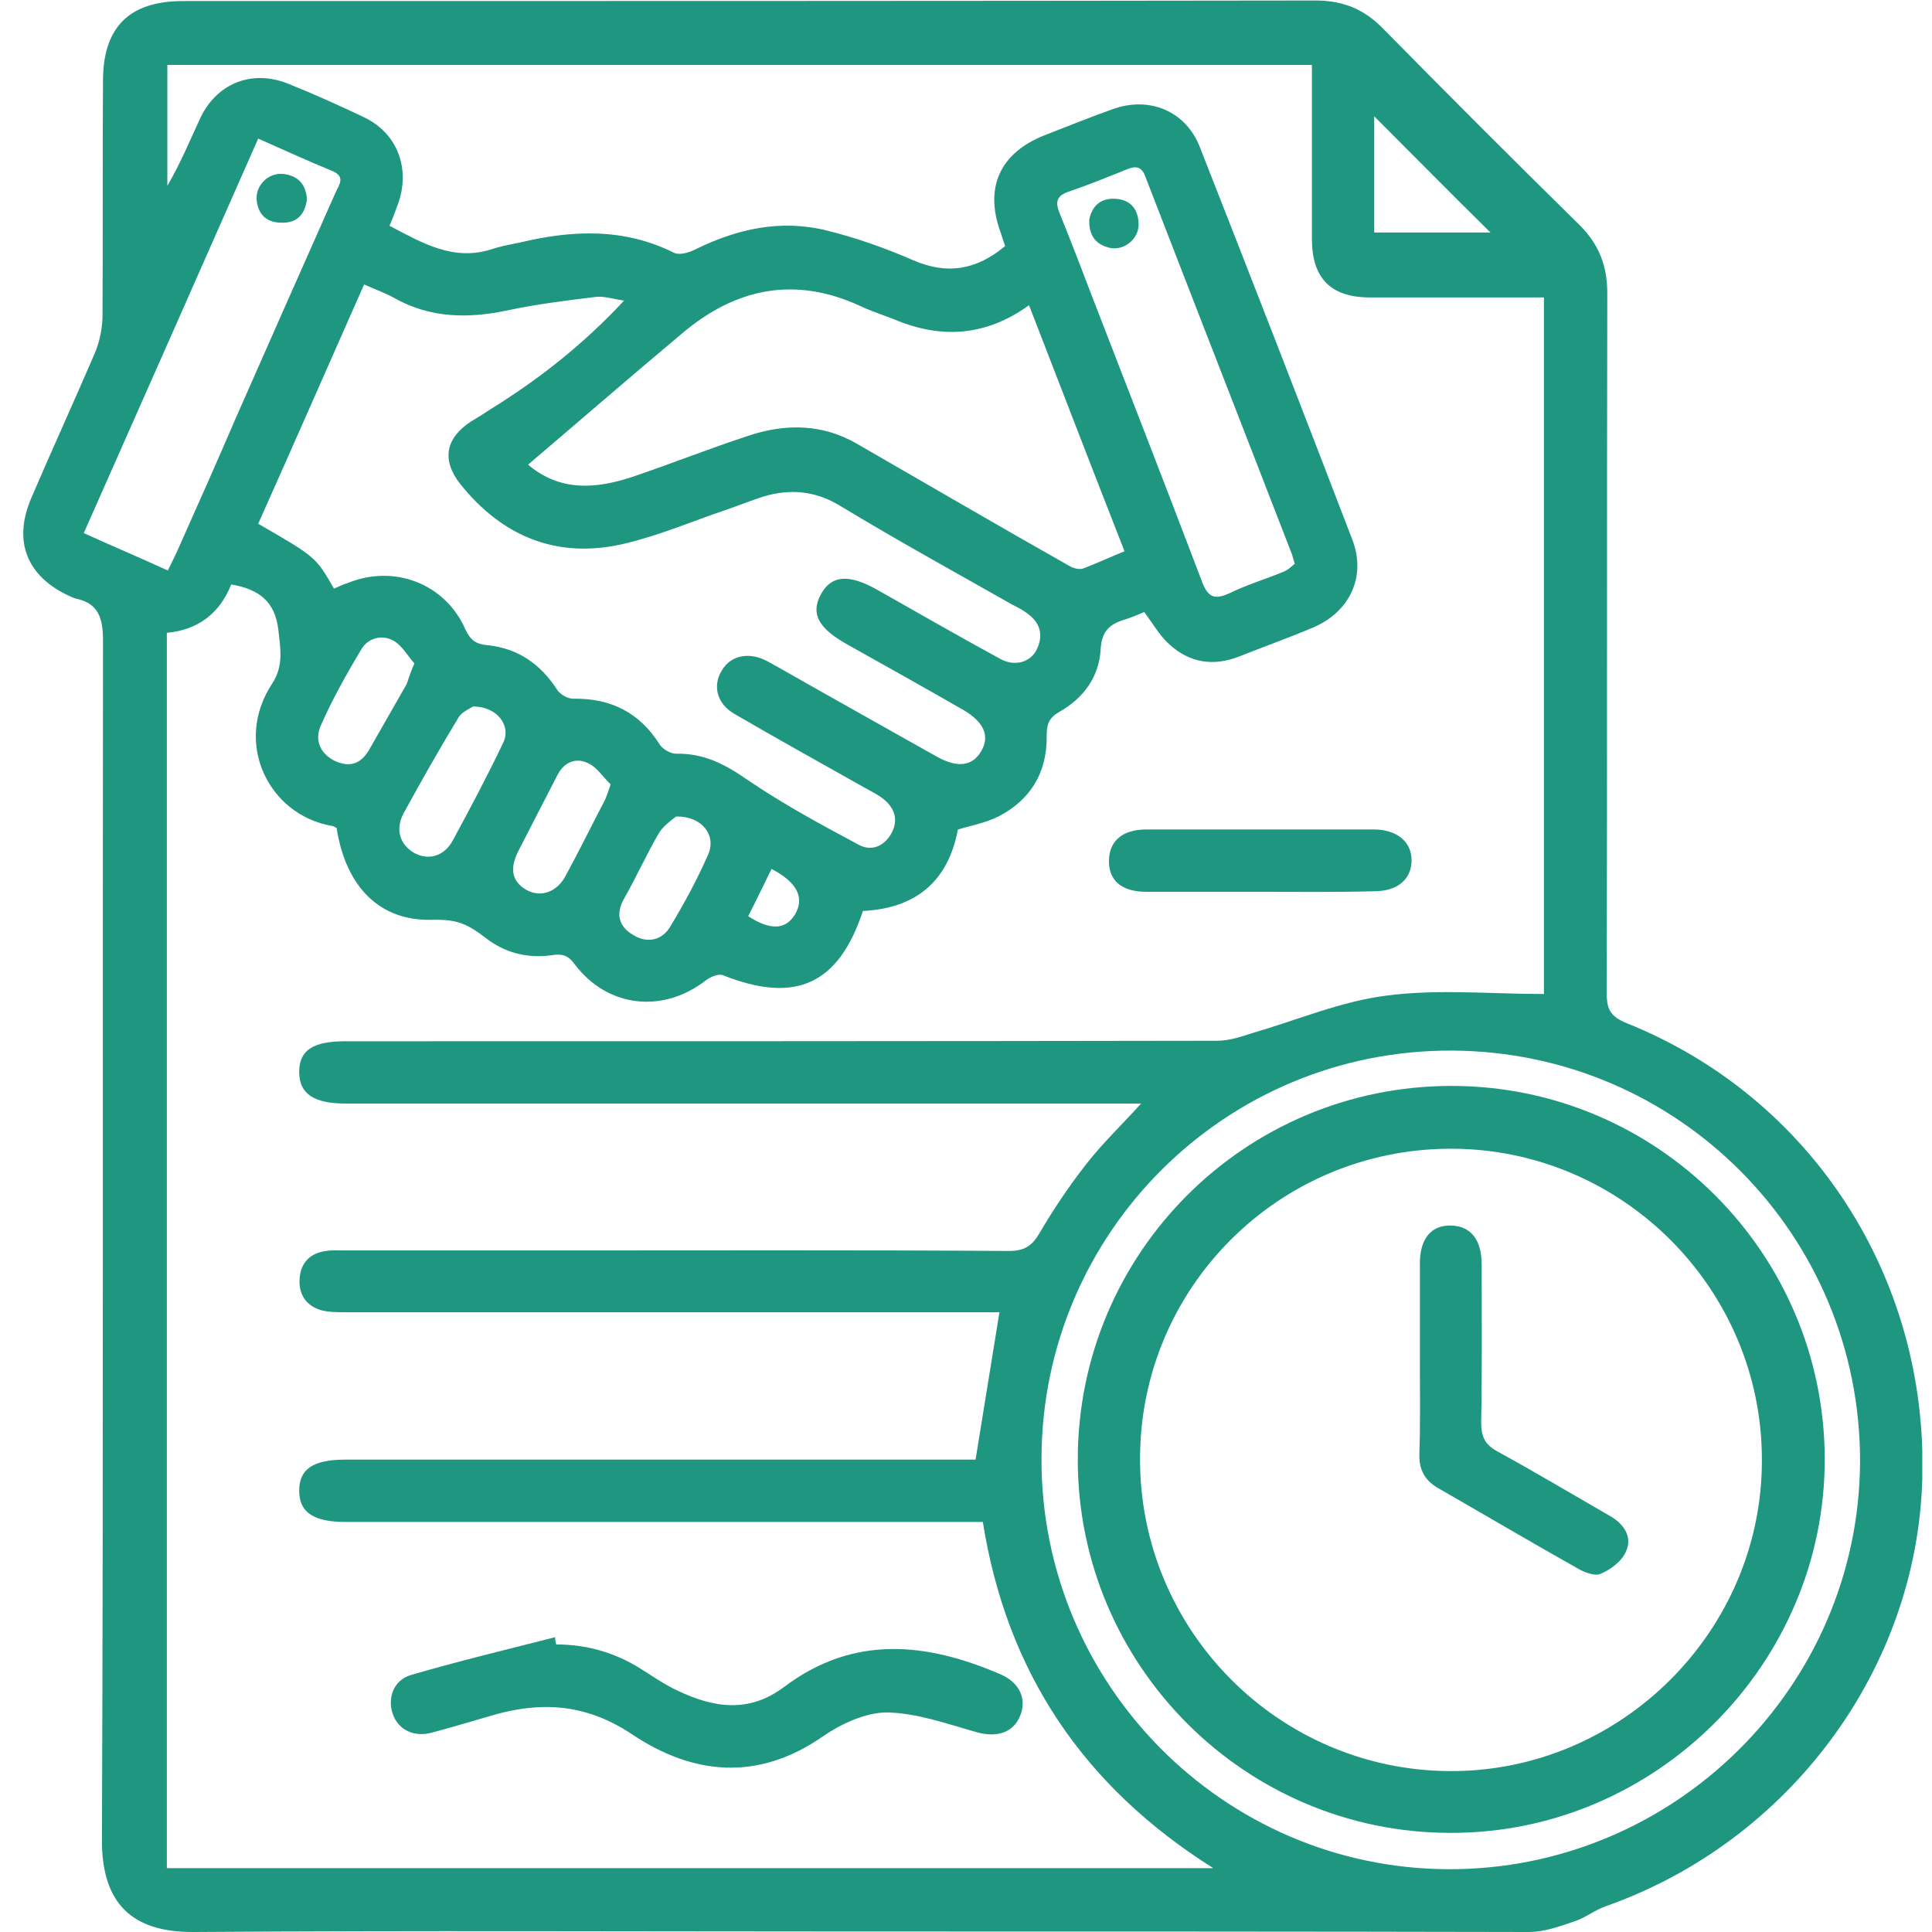 <svg width="42" height="42" viewBox="0 0 42 42" fill="none" xmlns="http://www.w3.org/2000/svg">
<g clip-path="url(#clip0_460_1356)">
<g clip-path="url(#clip1_460_1356)">
<path d="M18.556 41.989C13.771 41.989 8.998 41.966 4.214 42C2.871 42.011 2.205 41.379 2.216 39.98C2.25 31.291 2.228 22.602 2.239 13.925C2.239 13.428 2.137 13.112 1.641 13.011C1.596 12.999 1.562 12.977 1.528 12.966C0.58 12.537 0.275 11.77 0.682 10.822C1.133 9.772 1.607 8.734 2.058 7.685C2.16 7.448 2.216 7.177 2.228 6.917C2.239 5.202 2.228 3.476 2.239 1.76C2.239 0.587 2.814 0.023 3.977 0.023C12.18 0.023 20.395 0.023 28.599 0.011C29.186 0.011 29.648 0.192 30.066 0.621C31.476 2.054 32.909 3.487 34.343 4.897C34.76 5.315 34.941 5.778 34.941 6.376C34.929 11.454 34.941 16.532 34.929 21.609C34.929 21.959 35.031 22.106 35.358 22.241C39.364 23.844 41.903 27.748 41.79 32.115C41.689 36.268 38.913 40.025 34.918 41.436C34.681 41.515 34.478 41.684 34.241 41.763C33.914 41.876 33.575 42 33.237 42C28.339 41.989 23.442 41.989 18.556 41.989ZM21.851 5.349C21.817 5.247 21.783 5.146 21.749 5.044C21.399 4.074 21.738 3.329 22.697 2.945C23.194 2.753 23.69 2.55 24.198 2.37C24.988 2.088 25.778 2.415 26.082 3.194C27.2 6.037 28.305 8.881 29.4 11.736C29.705 12.537 29.344 13.304 28.542 13.643C28.012 13.868 27.47 14.06 26.929 14.275C26.376 14.489 25.868 14.41 25.428 14.015C25.213 13.823 25.067 13.564 24.875 13.304C24.74 13.361 24.593 13.428 24.435 13.473C24.108 13.575 23.95 13.733 23.927 14.117C23.893 14.715 23.555 15.177 23.036 15.471C22.799 15.606 22.754 15.742 22.754 16.001C22.765 16.791 22.404 17.389 21.704 17.75C21.433 17.886 21.129 17.942 20.824 18.032C20.61 19.172 19.899 19.747 18.759 19.804C18.229 21.406 17.292 21.824 15.723 21.203C15.622 21.158 15.441 21.237 15.34 21.316C14.403 22.038 13.207 21.903 12.496 20.966C12.361 20.774 12.225 20.729 12.011 20.763C11.469 20.842 10.973 20.718 10.544 20.379C10.115 20.052 9.901 19.985 9.37 19.996C8.265 20.018 7.52 19.296 7.317 17.998C7.283 17.987 7.249 17.953 7.204 17.953C5.827 17.705 5.071 16.137 5.917 14.861C6.166 14.478 6.098 14.117 6.053 13.71C5.985 13.079 5.635 12.808 5.026 12.706C4.778 13.338 4.293 13.699 3.627 13.756C3.627 22.738 3.627 31.664 3.627 40.612C11.21 40.612 18.759 40.612 26.376 40.612C23.544 38.829 21.885 36.347 21.366 33.086C21.174 33.086 21.005 33.086 20.835 33.086C16.389 33.086 11.954 33.086 7.509 33.086C6.809 33.086 6.504 32.871 6.504 32.408C6.504 31.934 6.809 31.731 7.509 31.731C11.921 31.731 16.333 31.731 20.756 31.731C20.937 31.731 21.106 31.731 21.208 31.731C21.388 30.614 21.557 29.576 21.727 28.527C21.58 28.527 21.422 28.527 21.275 28.527C16.694 28.527 12.113 28.527 7.52 28.527C7.339 28.527 7.147 28.527 6.978 28.482C6.64 28.38 6.482 28.12 6.516 27.771C6.549 27.432 6.753 27.24 7.091 27.195C7.215 27.173 7.339 27.184 7.475 27.184C8.998 27.184 10.521 27.184 12.045 27.184C15.34 27.184 18.646 27.173 21.941 27.195C22.268 27.195 22.438 27.082 22.596 26.811C22.9 26.292 23.239 25.785 23.611 25.311C23.961 24.859 24.378 24.464 24.807 23.99C24.604 23.99 24.457 23.99 24.311 23.99C18.714 23.99 13.117 23.99 7.509 23.99C6.82 23.99 6.504 23.776 6.504 23.302C6.504 22.828 6.809 22.636 7.509 22.636C13.828 22.636 20.147 22.636 26.466 22.625C26.726 22.625 26.985 22.535 27.233 22.456C28.204 22.174 29.152 21.767 30.145 21.643C31.262 21.497 32.413 21.609 33.564 21.609C33.564 16.61 33.564 11.555 33.564 6.466C32.289 6.466 31.036 6.466 29.784 6.466C28.926 6.466 28.52 6.048 28.52 5.191C28.52 4.074 28.52 2.968 28.52 1.851C28.52 1.704 28.52 1.557 28.52 1.411C20.192 1.411 11.932 1.411 3.638 1.411C3.638 2.302 3.638 3.171 3.638 4.04C3.909 3.577 4.112 3.092 4.326 2.629C4.676 1.817 5.466 1.501 6.256 1.817C6.82 2.043 7.373 2.291 7.915 2.55C8.648 2.9 8.93 3.679 8.648 4.446C8.592 4.604 8.535 4.751 8.468 4.909C9.179 5.281 9.856 5.687 10.691 5.417C10.894 5.349 11.097 5.315 11.311 5.27C12.451 4.999 13.568 4.954 14.652 5.495C14.764 5.552 14.967 5.495 15.103 5.428C16.017 4.976 16.965 4.762 17.969 5.01C18.612 5.168 19.244 5.394 19.842 5.653C20.587 5.981 21.23 5.868 21.851 5.349ZM7.26 12.796C7.362 12.751 7.463 12.706 7.565 12.672C8.569 12.266 9.675 12.684 10.115 13.677C10.228 13.925 10.352 14.004 10.6 14.026C11.255 14.094 11.751 14.433 12.113 14.997C12.18 15.098 12.338 15.189 12.462 15.189C13.286 15.177 13.907 15.493 14.347 16.193C14.415 16.294 14.584 16.385 14.697 16.385C15.295 16.373 15.757 16.61 16.243 16.949C17.021 17.479 17.856 17.931 18.68 18.371C18.939 18.506 19.21 18.405 19.368 18.134C19.526 17.863 19.47 17.615 19.256 17.412C19.131 17.299 18.973 17.22 18.827 17.141C17.867 16.599 16.908 16.069 15.96 15.516C15.588 15.302 15.486 14.907 15.69 14.579C15.87 14.263 16.243 14.173 16.615 14.342C16.716 14.387 16.818 14.455 16.908 14.5C18.059 15.155 19.21 15.798 20.373 16.453C20.824 16.701 21.14 16.656 21.332 16.328C21.524 16.001 21.388 15.697 20.948 15.437C20.102 14.952 19.256 14.478 18.409 14.004C17.788 13.654 17.619 13.338 17.845 12.921C18.071 12.503 18.454 12.469 19.086 12.83C19.966 13.327 20.846 13.835 21.738 14.32C22.054 14.5 22.404 14.399 22.539 14.117C22.686 13.812 22.618 13.541 22.336 13.338C22.235 13.259 22.122 13.203 22.009 13.146C20.756 12.435 19.504 11.747 18.274 11.002C17.721 10.664 17.168 10.619 16.581 10.799C16.31 10.889 16.051 10.991 15.791 11.081C15.058 11.329 14.347 11.634 13.591 11.815C12.135 12.165 10.928 11.679 10.002 10.517C9.596 9.998 9.686 9.524 10.239 9.163C10.375 9.084 10.499 9.005 10.634 8.915C11.695 8.26 12.665 7.504 13.568 6.534C13.32 6.5 13.128 6.432 12.948 6.455C12.304 6.534 11.661 6.613 11.029 6.748C10.172 6.929 9.348 6.917 8.569 6.477C8.366 6.364 8.14 6.285 7.915 6.184C7.136 7.944 6.38 9.671 5.613 11.386C6.865 12.108 6.865 12.108 7.26 12.796ZM22.641 31.709C22.629 36.606 26.59 40.612 31.476 40.635C36.385 40.657 40.413 36.674 40.436 31.776C40.447 26.857 36.486 22.862 31.567 22.839C26.647 22.817 22.652 26.789 22.641 31.709ZM11.481 10.1C11.481 10.1 11.514 10.133 11.56 10.167C12.237 10.686 12.981 10.619 13.738 10.37C14.606 10.077 15.453 9.738 16.322 9.456C17.1 9.208 17.879 9.219 18.612 9.637C20.158 10.528 21.704 11.431 23.261 12.311C23.34 12.356 23.476 12.39 23.555 12.356C23.848 12.243 24.142 12.108 24.446 11.984C23.747 10.201 23.07 8.441 22.37 6.635C21.433 7.312 20.463 7.369 19.459 6.951C19.21 6.85 18.951 6.771 18.714 6.658C17.281 5.992 15.994 6.263 14.832 7.245C13.715 8.181 12.609 9.14 11.481 10.1ZM5.613 3.013C4.349 5.879 3.096 8.712 1.821 11.589C2.442 11.871 3.029 12.119 3.649 12.402C3.74 12.21 3.819 12.063 3.886 11.905C4.304 10.968 4.721 10.032 5.128 9.084C5.85 7.448 6.572 5.811 7.294 4.187C7.373 4.017 7.52 3.837 7.215 3.713C6.685 3.498 6.177 3.261 5.613 3.013ZM28.147 12.255C28.114 12.153 28.102 12.108 28.091 12.063C27.03 9.321 25.958 6.579 24.898 3.837C24.819 3.622 24.695 3.6 24.503 3.679C24.085 3.848 23.668 4.017 23.239 4.164C22.968 4.254 22.934 4.39 23.036 4.638C23.284 5.247 23.521 5.868 23.758 6.489C24.548 8.531 25.349 10.585 26.128 12.638C26.263 12.999 26.41 13.045 26.748 12.887C27.121 12.706 27.504 12.593 27.888 12.435C27.989 12.402 28.08 12.311 28.147 12.255ZM10.284 15.358C10.217 15.403 10.047 15.471 9.969 15.595C9.551 16.283 9.156 16.983 8.772 17.683C8.581 18.044 8.705 18.382 9.021 18.551C9.325 18.709 9.664 18.608 9.844 18.269C10.217 17.581 10.589 16.881 10.928 16.17C11.131 15.787 10.815 15.358 10.284 15.358ZM29.874 5.055C30.765 5.055 31.634 5.055 32.402 5.055C31.567 4.232 30.709 3.363 29.874 2.528C29.874 3.306 29.874 4.175 29.874 5.055ZM13.275 17.051C13.117 16.904 12.981 16.678 12.778 16.588C12.519 16.464 12.259 16.565 12.113 16.859C11.83 17.412 11.548 17.953 11.266 18.506C11.074 18.89 11.131 19.161 11.435 19.341C11.751 19.522 12.113 19.398 12.304 19.025C12.586 18.506 12.846 17.976 13.117 17.457C13.173 17.355 13.207 17.254 13.275 17.051ZM9.009 14.421C8.863 14.263 8.739 14.026 8.547 13.925C8.298 13.789 7.994 13.868 7.847 14.128C7.531 14.658 7.226 15.2 6.978 15.764C6.831 16.08 6.956 16.385 7.283 16.543C7.599 16.689 7.847 16.61 8.028 16.294C8.298 15.821 8.569 15.347 8.84 14.873C8.885 14.749 8.919 14.624 9.009 14.421ZM14.697 17.75C14.618 17.818 14.426 17.942 14.324 18.111C14.053 18.574 13.839 19.059 13.568 19.533C13.376 19.872 13.455 20.142 13.76 20.323C14.065 20.515 14.392 20.447 14.572 20.142C14.877 19.635 15.159 19.116 15.396 18.574C15.577 18.156 15.261 17.739 14.697 17.75ZM16.773 18.89C16.592 19.251 16.434 19.59 16.265 19.917C16.75 20.233 17.078 20.21 17.281 19.883C17.495 19.522 17.337 19.183 16.773 18.89Z" fill="#1E9680"/>
<path d="M12.091 35.749C12.745 35.749 13.343 35.918 13.896 36.257C14.167 36.426 14.438 36.618 14.731 36.753C15.51 37.125 16.277 37.249 17.044 36.674C18.556 35.534 20.147 35.703 21.761 36.403C22.167 36.584 22.325 36.934 22.179 37.295C22.032 37.667 21.671 37.78 21.231 37.656C20.587 37.475 19.933 37.238 19.279 37.227C18.816 37.227 18.285 37.475 17.891 37.746C16.48 38.728 15.069 38.592 13.738 37.701C12.79 37.069 11.854 36.979 10.804 37.261C10.33 37.396 9.856 37.543 9.382 37.667C9.01 37.769 8.671 37.611 8.547 37.283C8.412 36.934 8.547 36.527 8.931 36.414C9.969 36.11 11.018 35.861 12.068 35.591C12.068 35.658 12.079 35.703 12.091 35.749Z" fill="#1E9680"/>
<path d="M27.414 19.387C26.579 19.387 25.755 19.387 24.92 19.387C24.379 19.387 24.096 19.138 24.108 18.698C24.119 18.281 24.401 18.032 24.92 18.032C26.568 18.032 28.215 18.032 29.863 18.032C30.382 18.032 30.698 18.314 30.686 18.721C30.675 19.127 30.37 19.375 29.874 19.375C29.039 19.398 28.227 19.387 27.414 19.387Z" fill="#1E9680"/>
<path d="M23.43 31.731C23.43 27.24 27.063 23.607 31.554 23.607C36.023 23.607 39.656 27.24 39.668 31.709C39.679 36.166 36 39.856 31.532 39.845C27.063 39.845 23.43 36.2 23.43 31.731ZM24.784 31.709C24.773 35.433 27.785 38.479 31.509 38.502C35.233 38.525 38.314 35.455 38.302 31.731C38.302 28.019 35.267 24.972 31.543 24.972C27.808 24.972 24.784 27.985 24.784 31.709Z" fill="#1E9680"/>
<path d="M6.673 4.333C6.628 4.66 6.459 4.852 6.12 4.841C5.793 4.841 5.601 4.66 5.578 4.322C5.567 4.017 5.838 3.758 6.143 3.78C6.481 3.814 6.65 4.006 6.673 4.333Z" fill="#1E9680"/>
<path d="M23.68 4.773C23.737 4.48 23.928 4.299 24.256 4.322C24.594 4.345 24.752 4.57 24.752 4.886C24.752 5.191 24.448 5.439 24.154 5.394C23.827 5.326 23.669 5.134 23.68 4.773Z" fill="#1E9680"/>
<path d="M30.867 29.542C30.867 28.854 30.867 28.166 30.867 27.466C30.867 26.924 31.116 26.631 31.544 26.642C31.973 26.654 32.21 26.947 32.21 27.489C32.21 28.628 32.221 29.768 32.199 30.919C32.199 31.224 32.278 31.404 32.549 31.551C33.373 32.002 34.185 32.487 35.009 32.962C35.302 33.131 35.494 33.413 35.347 33.729C35.257 33.943 35.009 34.124 34.794 34.214C34.67 34.27 34.433 34.18 34.286 34.09C33.282 33.526 32.289 32.939 31.285 32.363C30.98 32.194 30.845 31.957 30.856 31.607C30.879 30.93 30.867 30.231 30.867 29.542Z" fill="#1E9680"/>
</g>
</g>
<defs>
<clipPath id="clip0_460_1356">
<rect width="42" height="42" fill="white"/>
</clipPath>
<clipPath id="clip1_460_1356">
<rect width="41.289" height="42" fill="white" transform="translate(0.5)"/>
</clipPath>
</defs>
</svg>
